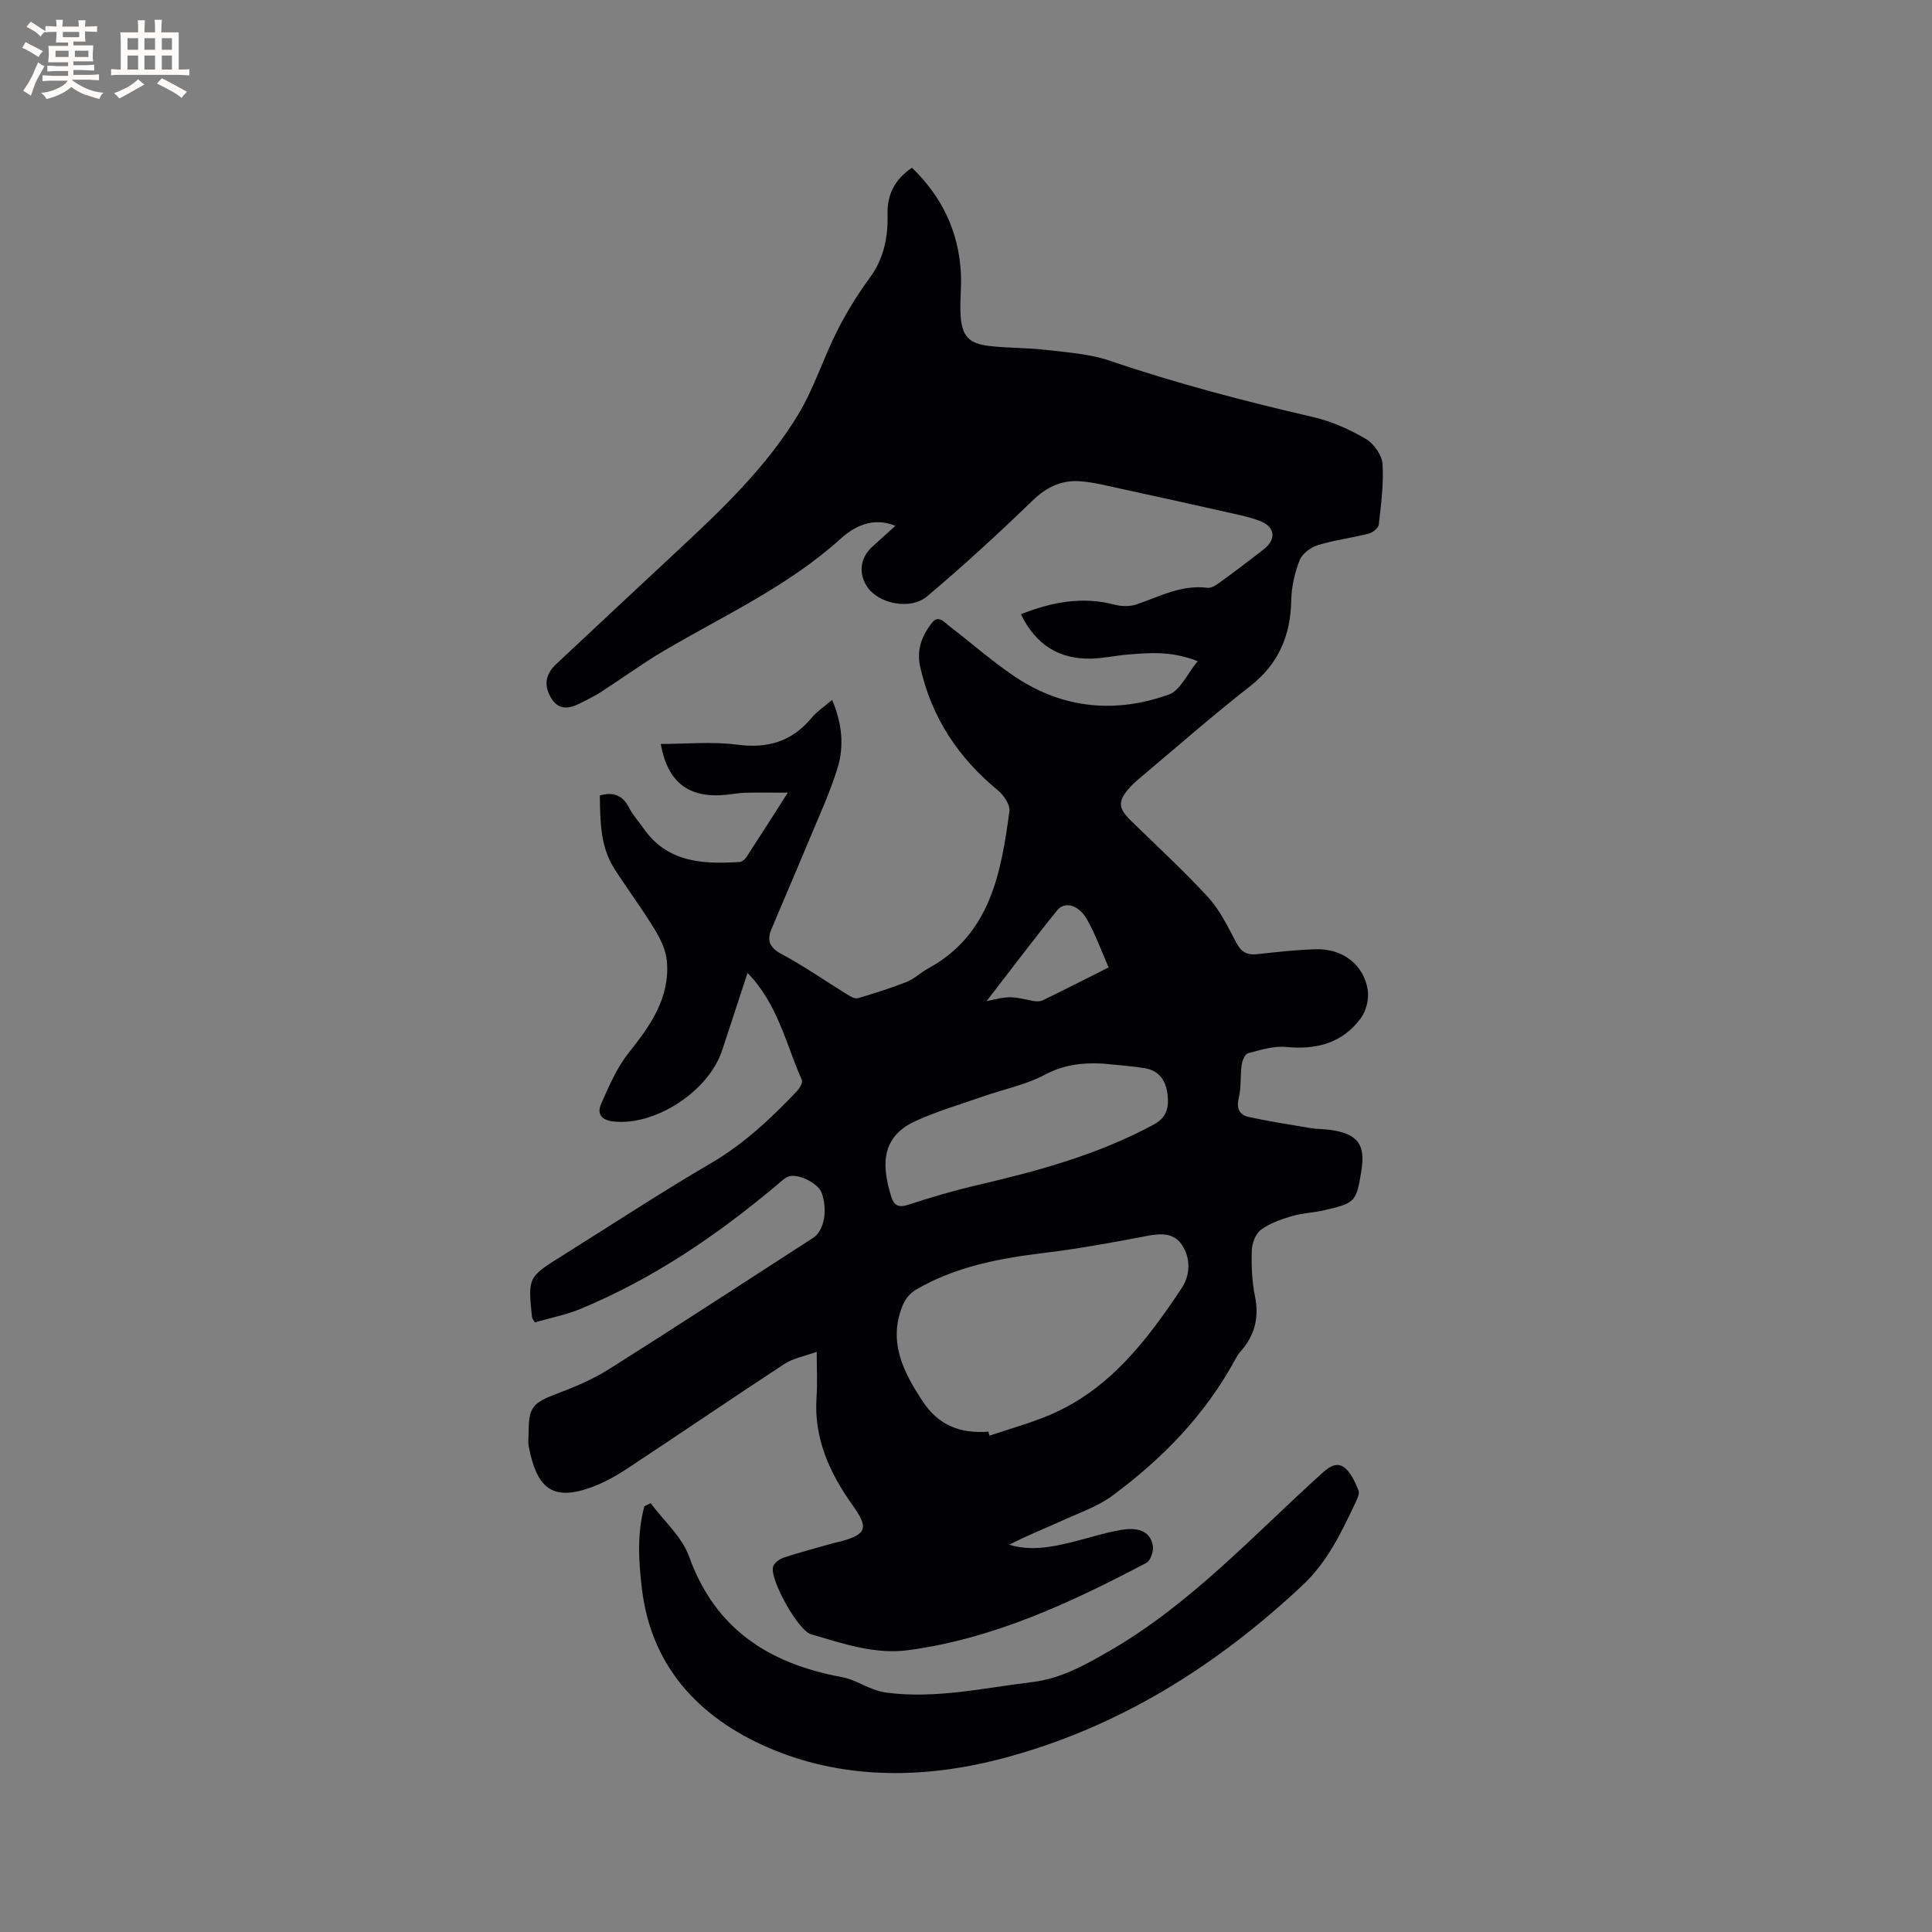 <svg enable-background="new 0 0 400 400" viewBox="0 0 400 400" xmlns="http://www.w3.org/2000/svg"><rect x="0" y="0" width="400" height="400" fill="#808080" stroke="none"/><path d="m185.38 108.87c-4.85-2-8.74.33-11.31 2.65-10.95 9.9-24.21 15.91-36.69 23.27-4.46 2.63-8.66 5.71-13.02 8.52-1.42.91-2.95 1.65-4.47 2.4-2.34 1.16-4.43 1.25-5.91-1.41-1.46-2.62-.92-4.85 1.19-6.82 8.29-7.75 16.56-15.51 24.87-23.24 9.34-8.68 18.61-17.48 25.24-28.46 3.25-5.38 5.16-11.56 8.01-17.21 1.94-3.85 4.23-7.57 6.78-11.04 2.95-4.01 3.8-8.46 3.69-13.19-.09-4.07 1.45-7.17 5.06-9.61 6.19 5.98 9.67 13.2 10.12 21.81.16 2.95-.26 5.94-.05 8.89.29 4.15 1.72 5.7 5.85 6.19 3.88.47 7.83.35 11.71.81 4.48.53 9.13.82 13.34 2.26 13.85 4.72 27.96 8.39 42.2 11.69 3.75.87 7.44 2.53 10.78 4.48 1.65.96 3.33 3.33 3.46 5.16.28 4.17-.3 8.42-.77 12.61-.08.7-1.25 1.64-2.07 1.85-3.49.89-7.1 1.33-10.53 2.38-1.48.46-3.25 1.77-3.78 3.12-1.02 2.6-1.69 5.5-1.74 8.29-.14 7.36-2.64 13.23-8.6 17.87-7.61 5.93-14.85 12.31-22.24 18.52-.89.75-1.8 1.5-2.57 2.36-2.55 2.82-2.47 4.26.19 6.87 5.38 5.26 10.95 10.36 16.03 15.9 2.44 2.67 4.08 6.13 5.81 9.38.99 1.86 2.15 2.61 4.22 2.39 4.11-.44 8.22-.93 12.35-1.03 5.5-.14 9.88 3.26 10.65 8.48.27 1.84-.32 4.27-1.42 5.77-3.8 5.18-9.18 6.6-15.48 5.98-2.58-.25-5.32.63-7.91 1.31-.62.16-1.18 1.55-1.3 2.44-.31 2.24-.06 4.59-.59 6.76-.55 2.27.13 3.59 2.18 4.02 4.22.89 8.48 1.57 12.74 2.28 1.35.22 2.75.17 4.11.37 5.62.82 7.23 3.01 6.34 8.5-1.03 6.38-1.25 6.65-7.65 8.12-2.27.52-4.64.6-6.86 1.26-2.19.65-4.49 1.46-6.28 2.8-1.11.83-1.84 2.79-1.89 4.27-.1 3.16.03 6.41.66 9.5.9 4.42-.05 8.11-2.99 11.42-.42.47-.76 1.02-1.06 1.58-6.22 11.5-15.12 20.63-25.52 28.31-2.92 2.15-6.53 3.4-9.88 4.92-3.8 1.72-7.68 3.27-11.44 5.2 4.35 1.31 8.55.54 12.72-.47 3.5-.84 6.93-2.01 10.47-2.6 3.88-.65 6.08.5 6.55 3.28.19 1.11-.46 3.09-1.33 3.54-15.59 8.22-31.5 15.65-49.2 18.07-7 .96-13.64-1.36-20.23-3.28-2.72-.8-8.52-11.3-7.88-13.93.19-.79 1.31-1.64 2.18-1.93 3.41-1.12 6.89-2.03 10.35-3.02.51-.14 1.04-.22 1.55-.36 5.46-1.5 5.7-2.87 2.34-7.57-4.73-6.63-8.01-13.85-7.4-22.34.2-2.83.03-5.69.03-9.33-2.4.88-4.82 1.29-6.71 2.53-10.91 7.13-21.66 14.5-32.55 21.66-2.45 1.61-5.11 3.09-7.87 4.03-7.83 2.68-10.85-.25-12.48-8.56-.2-1.02-.03-2.12-.03-3.18 0-4.96.92-5.93 5.58-7.7 3.8-1.44 7.64-3.03 11.06-5.19 14.16-8.93 28.17-18.09 42.24-27.17 2.29-1.48 3.1-5.72 1.78-9.35-.67-1.85-4.5-3.94-6.67-3.42-.84.2-1.58.96-2.28 1.55-12.46 10.5-25.8 19.62-40.92 25.89-3.08 1.28-6.42 1.92-9.51 2.81-.38-.67-.56-.84-.58-1.03-.86-8.32-.86-8.32 6.33-12.81 10.24-6.41 20.34-13.05 30.76-19.14 6.8-3.98 12.36-9.22 17.7-14.83.58-.61 1.31-1.82 1.08-2.35-3.31-7.48-5-15.8-11.25-22.18-1.79 5.44-3.51 10.73-5.25 16-2.84 8.61-14 15.76-22.62 14.74-2.55-.3-3.28-1.73-2.45-3.61 1.61-3.63 3.21-7.44 5.65-10.51 4.52-5.69 8.64-11.42 7.97-19.08-.2-2.26-1.33-4.59-2.54-6.58-2.58-4.24-5.56-8.24-8.26-12.42-3.02-4.67-3-9.98-3.08-15.29 2.85-.79 4.76-.02 6.07 2.57.75 1.5 1.96 2.76 2.92 4.16 4.92 7.17 12.27 7.52 19.88 7.05.51-.03 1.16-.52 1.46-.99 2.72-4.15 5.37-8.34 8.59-13.37-3.44 0-6.13-.04-8.82.02-1.27.03-2.53.28-3.79.41-7.91.82-12.26-2.52-13.7-10.51 5.26 0 10.58-.54 15.75.14 6.34.84 11.35-.6 15.45-5.51 1.13-1.36 2.68-2.37 4.28-3.75 2.03 4.73 2.54 9.47 1.14 14.05-1.6 5.23-3.95 10.24-6.05 15.31-2.51 6.05-5.12 12.06-7.65 18.1-1.03 2.45-.31 3.88 2.2 5.22 4.64 2.47 8.97 5.53 13.46 8.29.67.41 1.6.97 2.22.79 3.43-1 6.84-2.09 10.16-3.4 1.55-.61 2.81-1.89 4.3-2.7 12.99-7.05 15.18-19.77 16.93-32.61.18-1.33-1.16-3.32-2.37-4.31-8.22-6.77-13.75-15.09-16.1-25.57-.81-3.61.36-6.39 2.35-9.04 1.41-1.88 2.62-.21 3.69.6 4.62 3.53 8.99 7.43 13.83 10.63 9.85 6.51 20.67 7.45 31.62 3.52 2.35-.84 3.77-4.25 5.96-6.9-5.48-2.16-10.1-1.74-14.71-1.35-2.43.21-4.84.76-7.26.82-6.7.17-11.55-2.84-14.63-9.19 6.38-2.52 12.71-3.75 19.45-1.97 1.41.37 3.15.4 4.51-.07 4.78-1.64 9.31-4.12 14.66-3.43.78.1 1.78-.55 2.51-1.08 3.09-2.24 6.14-4.54 9.14-6.89 2.69-2.1 2.37-4.69-.83-5.89-2.26-.85-4.66-1.32-7.03-1.85-7.11-1.6-14.22-3.18-21.34-4.72-2.99-.64-5.98-1.45-9.01-1.64-3.72-.23-6.78 1.24-9.61 3.97-7.07 6.84-14.33 13.51-21.85 19.85-3.5 2.95-10.06 1.54-12.4-1.92-1.87-2.76-1.51-5.99.96-8.28 1.46-1.32 2.95-2.65 4.85-4.38zm19.26 187.54c.07.28.15.55.22.83 4.16-1.41 8.42-2.57 12.46-4.28 12.39-5.25 20.16-15.48 27.3-26.21 1.83-2.75 1.96-6.24.05-9.06-1.76-2.59-4.59-2.31-7.5-1.75-6.96 1.34-13.94 2.61-20.97 3.46-9.32 1.13-18.42 2.83-26.63 7.66-1.07.63-2.06 1.79-2.56 2.93-3.26 7.59-.1 13.89 4.02 20.14 3.3 5.03 7.88 6.72 13.61 6.28zm23.59-76.21c-4.17-.22-8.02.24-11.92 2.32-3.86 2.06-8.33 2.94-12.51 4.4-4.76 1.66-9.64 3.09-14.23 5.17-7.8 3.52-6.71 10.19-5.07 15.6.54 1.8 1.45 2.44 3.53 1.75 4.71-1.55 9.5-2.95 14.33-4.08 12.6-2.93 25.01-6.32 36.5-12.53 2.83-1.53 3.18-3.7 2.85-6.35-.35-2.78-1.77-4.84-4.65-5.31-2.92-.49-5.88-.66-8.83-.97zm1.3-19.91c-1.54-3.49-2.74-6.89-4.5-9.97-1.7-2.99-4.59-3.77-6.14-1.86-4.87 6-9.5 12.19-14.63 18.82 4.8-1.08 4.8-1.06 9.53-.06.67.14 1.52.16 2.11-.12 4.46-2.16 8.86-4.41 13.63-6.81z" fill="#010103"/><path d="m134.72 311.22c2.71 3.66 6.48 6.94 7.95 11.05 5.44 15.15 16.7 22.21 31.69 24.97 2.19.4 4.21 1.66 6.33 2.45.96.36 1.96.64 2.97.77 10.14 1.29 20-.99 29.97-2.19 6.01-.72 10.92-3.5 16-6.42 16.94-9.75 29.97-24.12 44.27-37 1.55-1.4 3.14-2.22 4.69-.81 1.25 1.14 2.01 2.92 2.67 4.54.26.63-.21 1.66-.57 2.41-2.94 6.21-5.82 12.36-11.03 17.24-17.84 16.71-38 29.39-61.75 35.74-15.94 4.26-32.38 4.56-47.53-1.59-14.43-5.86-25.43-16.35-27.47-33.38-.7-5.8-1.03-11.5.5-17.15.45-.22.88-.43 1.31-.63z" fill="#010103"/><g fill="#fcfbfa"><path d="m6.8 9.5c.6.3 1.3.7 2.1 1.1-.4.4-.7.8-.9 1.2-.7-.4-1.3-.8-1.8-1.1s-1.1-.6-1.6-.8c.2-.4.5-.8.7-1.2.4.2.8.5 1.5.8zm.9 6.9c-.3.6-.5 1.1-.7 1.7s-.4 1.1-.6 1.7c-.6-.4-1.1-.7-1.6-1 .7-1 1.2-1.8 1.5-2.4.3-.5.6-1.1.8-1.7.3-.6.5-1.2.8-1.8.3.3.8.6 1.3.8-.7 1.3-1.2 2.2-1.5 2.7zm.1-11c.4.3 1 .7 1.7 1.1-.5.2-.8.6-1.1 1.1-.5-.6-1-1-1.4-1.2s-.9-.6-1.5-.8c.2-.4.5-.7.9-1.1.5.3.9.6 1.4.9zm10.5 13.1c1 .4 2 .6 3.1.7-.4.4-.7.8-.8 1.3-.9-.2-1.9-.6-3-.9-1-.4-2-.9-2.8-1.6-.5.4-1.1.9-1.9 1.3s-1.9.9-3.3 1.2c-.1-.3-.5-.8-1.1-1.3 1 0 2.1-.3 3.2-.8 1.2-.5 1.9-1 2.3-1.7h-3.2c-.4 0-1 0-2 .1v-1.2c1 0 1.7.1 2 .1h3.3v-1h-2.3c-.2 0-.9 0-2 .1v-1.2c1.2 0 1.9.1 2 .1h2.3v-.8h-4.1c0-.7.1-1.2.1-1.6 0-.5 0-1.1-.1-1.8h4.1v-.7h-2.5c0-.6.1-1.1.1-1.6v-.6h-.5c-.4 0-1 0-1.8.1v-1.3c1.2 0 1.9.1 2.1.1h.2c0-.3 0-.8-.1-1.4h1.4c0 .6-.1 1-.1 1.4h3.4c0-.4 0-.8-.1-1.3h1.5c0 .4-.1.9-.1 1.3.7 0 1.5 0 2.5-.1v1.2c-1 0-1.8-.1-2.5-.1v.6c0 .3 0 .8.1 1.5h-2.5v.8h4.1c0 .7-.1 1.3-.1 1.8s0 1 .1 1.5h-4.1v.8h1.4c.8 0 1.8 0 2.9-.1v1.2c-1 0-1.9-.1-2.8-.1h-1.5v1h3.2c.3 0 1 0 2.1-.1v1.2c-1.1 0-1.8-.1-2.1-.1h-3.4l-.1.1c1.4 1 2.4 1.5 3.4 1.9zm-4.1-6.7v-1.3h-2.7v1.3zm2.2-4.1v-1.1h-3.4v1.1zm1.9 4.1v-1.3h-2.8v1.3z"/><path d="m37 6.7v2.3 5.4c1 0 1.8 0 2.2-.1v1.3c-.6 0-1.5-.1-2.5-.1h-11.9c-.7 0-1.3 0-1.8.1v-1.3c.5 0 1.1.1 2 .1v-5.2c0-1 0-1.8-.1-2.5h3.7c0-1.3 0-2.1-.1-2.5h1.5c0 .4-.1 1.3-.1 2.5h2.2c0-1.2 0-2.1-.1-2.6h1.5c0 .4-.1 1.3-.1 2.6zm-12.3 13.7c-.3-.4-.7-.8-1.1-1.1 1.1-.4 2.1-.9 2.9-1.3.8-.5 1.5-1 2.1-1.6.4.4.9.8 1.3 1.1-2.5 1.4-4.2 2.4-5.2 2.9zm3.9-10.1v-2.4h-2.2v2.4zm0 4.1v-2.9h-2.2v2.9zm3.5-4.1v-2.4h-2.2v2.4zm0 4.1v-2.9h-2.2v2.9zm.4 2.9 1-1.1c.6.3 1.4.7 2.5 1.3s2 1.1 2.7 1.5c-.4.4-.8.8-1.1 1.3-.8-.8-2.5-1.7-5.1-3zm3.1-7v-2.4h-2.1v2.4zm0 4.1v-2.9h-2.1v2.9z"/></g></svg>